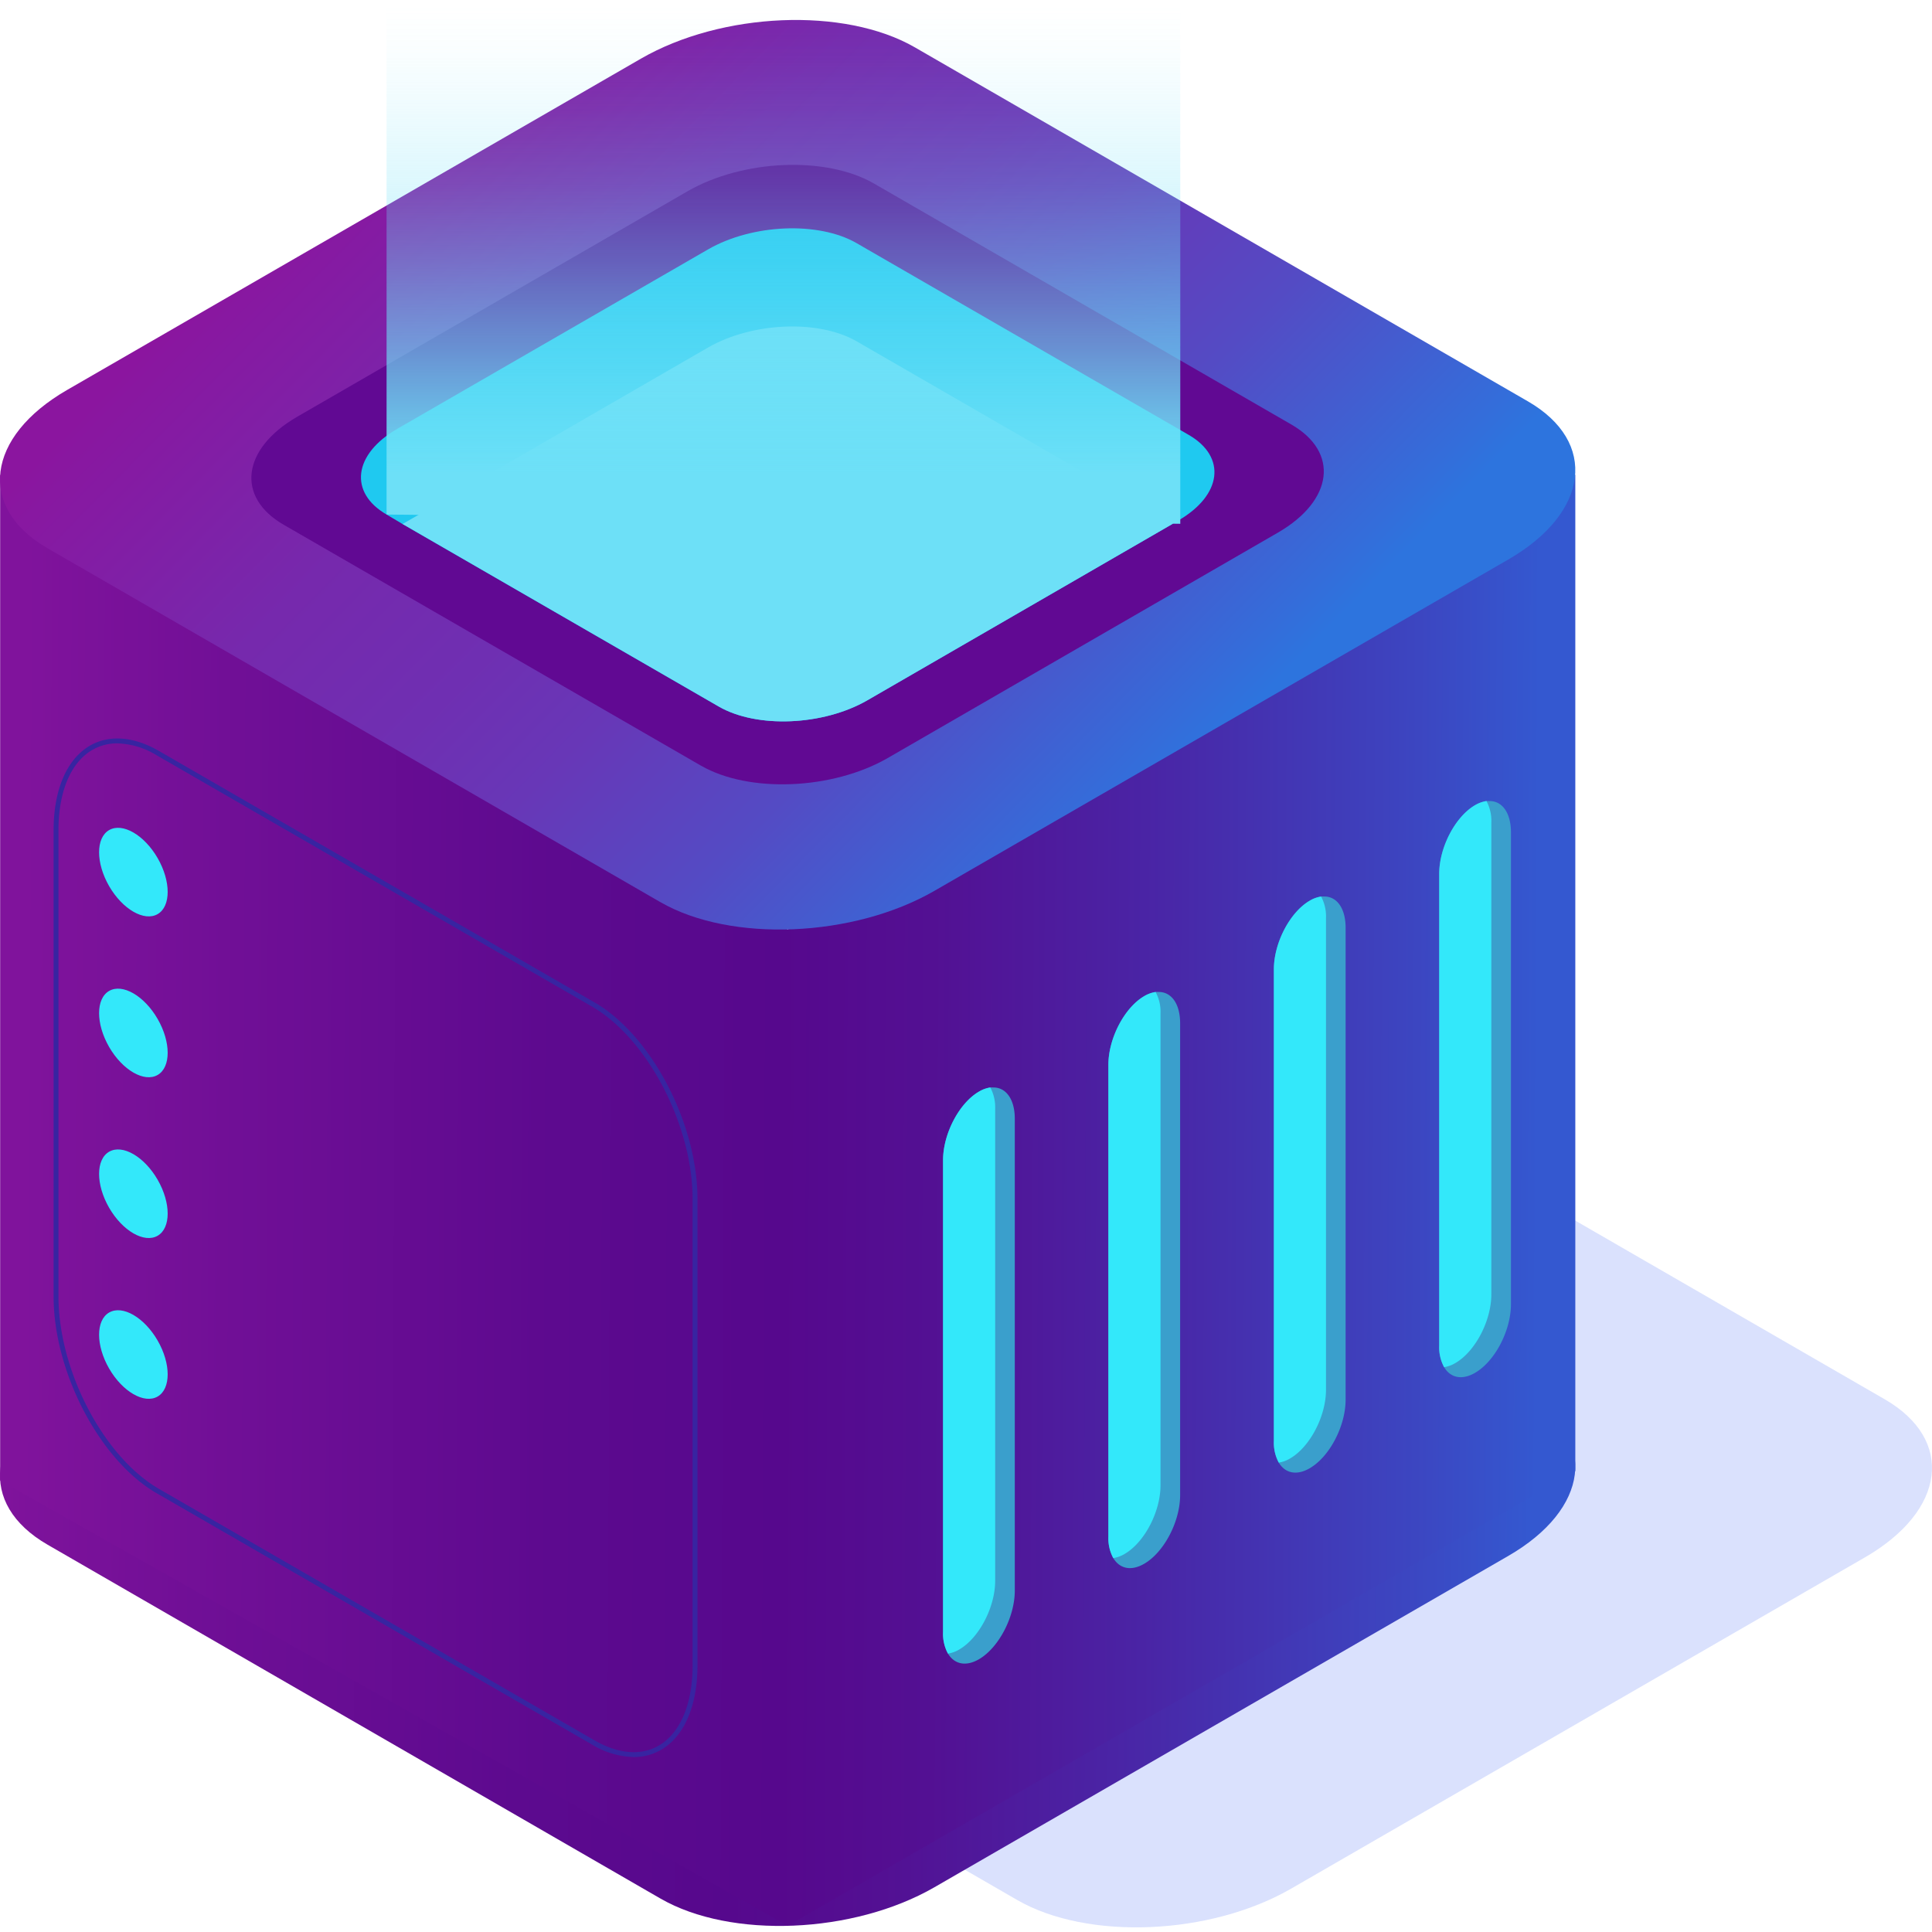 <svg width="90" height="90" fill="none" xmlns="http://www.w3.org/2000/svg"><path opacity=".2" d="M47.383 88.508L18.825 72.02c-3.271-1.89-2.86-5.188.914-7.37l26.73-15.433c3.779-2.18 9.493-2.417 12.764-.527l28.558 16.49c3.272 1.887 2.86 5.188-.914 7.368L60.147 87.98c-3.779 2.182-9.492 2.417-12.764.528z" fill="#4A6CF7"/><path d="M30.767 88.442L2.21 71.954c-3.272-1.89-2.863-5.189.914-7.37l26.73-15.433c3.778-2.18 9.492-2.417 12.764-.528l28.557 16.49c3.272 1.888 2.86 5.189-.913 7.368l-26.73 15.433c-3.777 2.18-9.493 2.417-12.764.528z" fill="url(#paint0_linear_88_8974)"/><path d="M36.691 43.296L.007 22.117V68.97l36.684 20.742 36.693-21.178V22.117L36.691 43.296z" fill="url(#paint1_linear_88_8974)"/><path d="M30.767 42.027L2.21 25.537c-3.272-1.89-2.863-5.189.914-7.37l26.73-15.433c3.778-2.18 9.492-2.417 12.764-.528l28.557 16.49c3.272 1.89 2.86 5.189-.913 7.368l-26.73 15.433c-3.777 2.182-9.493 2.417-12.764.53z" fill="url(#paint2_linear_88_8974)"/><path d="M32.658 35.67L13.213 24.444c-2.227-1.286-1.948-3.532.624-5.026L32.03 8.909c2.573-1.484 6.461-1.647 8.682-.36l19.451 11.23c2.228 1.287 1.949 3.533-.623 5.027l-18.193 10.51c-2.57 1.477-6.46 1.637-8.688.353z" fill="#610993"/><path d="M54.88 24.255l-.253.146-14.23 8.225c-2.057 1.184-5.143 1.311-6.916.288L18.75 24.41l-.74-.441c-1.772-1.024-1.548-2.813.499-3.994l14.482-8.361c2.056-1.182 5.143-1.31 6.915-.286l15.476 8.935c1.766 1.024 1.545 2.81-.502 3.991z" fill="#1FC9F0"/><path d="M54.631 24.401l-14.23 8.225c-2.057 1.183-5.143 1.311-6.916.288l-14.73-8.504 14.234-8.224c2.056-1.181 5.143-1.31 6.916-.286l14.726 8.501z" fill="#6DE0F7"/><path d="M29.52 81.85a3.918 3.918 0 01-1.942-.582L7.295 69.558c-2.648-1.528-4.798-5.64-4.798-9.165V38.671c0-1.88.617-3.313 1.695-3.937.9-.518 2.043-.429 3.22.252l20.282 11.709c2.646 1.528 4.798 5.638 4.798 9.163V77.58c0 1.878-.62 3.313-1.697 3.934a2.5 2.5 0 01-1.275.336zM5.467 34.63c-.408-.005-.81.1-1.163.303-1.005.58-1.58 1.942-1.58 3.738v21.722c0 3.452 2.101 7.475 4.685 8.967l20.283 11.71c1.103.637 2.166.726 2.988.251 1.008-.58 1.584-1.944 1.584-3.737V55.857c0-3.452-2.102-7.473-4.686-8.967L7.295 35.182a3.692 3.692 0 00-1.828-.553z" fill="#3824A1"/><path d="M7.343 42.583c.624-.36.624-1.529 0-2.61-.624-1.08-1.635-1.664-2.26-1.304-.623.36-.623 1.528 0 2.61.625 1.08 1.636 1.664 2.26 1.304zm0 7.493c.624-.36.624-1.529 0-2.61-.624-1.08-1.635-1.664-2.26-1.304-.623.36-.623 1.529 0 2.61.625 1.08 1.636 1.664 2.26 1.304zm0 7.49c.624-.36.624-1.528 0-2.61-.624-1.08-1.635-1.664-2.26-1.304-.623.36-.623 1.529 0 2.61.625 1.08 1.636 1.664 2.26 1.304zm0 7.49c.624-.36.624-1.528 0-2.609-.624-1.08-1.635-1.665-2.26-1.304-.623.36-.623 1.528 0 2.609.625 1.08 1.636 1.664 2.26 1.304z" fill="#33E8FA"/><path d="M47.273 52.116v21.98c0 1.232-.75 2.664-1.673 3.2-.614.353-1.142.227-1.441-.266a1.937 1.937 0 01-.228-.998V54.049c0-1.231.749-2.664 1.674-3.198.161-.098.34-.163.526-.192a.983.983 0 01.139 0c.587-.007 1.003.541 1.003 1.457z" fill="#3A9FCC"/><path d="M46.359 51.66v21.98c0 1.231-.75 2.664-1.672 3.199a1.444 1.444 0 01-.528.192 1.938 1.938 0 01-.228-.999V54.05c0-1.232.749-2.664 1.674-3.199.161-.098.34-.163.526-.192.164.307.243.653.228 1z" fill="#33E8FA"/><path d="M54.975 47.67v21.978c0 1.232-.75 2.664-1.675 3.199-.612.354-1.142.228-1.439-.265a1.939 1.939 0 01-.228-1V49.6c0-1.231.75-2.664 1.672-3.198a1.43 1.43 0 01.528-.192.896.896 0 01.137 0c.592-.007 1.005.541 1.005 1.46z" fill="#3A9FCC"/><path d="M54.061 47.214v21.978c0 1.231-.75 2.664-1.674 3.198-.162.097-.34.162-.526.192a1.939 1.939 0 01-.228-1v-21.98c0-1.232.75-2.665 1.672-3.2.162-.097.341-.162.528-.191.165.308.244.654.228 1.003z" fill="#33E8FA"/><path d="M62.684 43.222V65.2c0 1.233-.75 2.664-1.675 3.198-.612.354-1.142.229-1.439-.265a1.939 1.939 0 01-.228-1V45.154c0-1.234.749-2.664 1.672-3.199a1.44 1.44 0 01.528-.192.95.95 0 01.137 0c.59-.009 1.005.54 1.005 1.458z" fill="#3A9FCC"/><path d="M61.77 42.765v21.978c0 1.234-.75 2.664-1.675 3.199a1.47 1.47 0 01-.525.192 1.939 1.939 0 01-.228-1.001V45.155c0-1.234.749-2.664 1.672-3.198a1.46 1.46 0 01.528-.192c.164.307.243.652.228 1z" fill="#33E8FA"/><path d="M70.386 38.775v21.98c0 1.231-.75 2.664-1.674 3.198-.613.354-1.143.229-1.44-.265a1.939 1.939 0 01-.228-1v-21.98c0-1.234.749-2.665 1.672-3.2.162-.096.341-.16.528-.191a.95.95 0 01.137 0c.59-.01 1.005.54 1.005 1.458z" fill="#3A9FCC"/><path d="M69.472 38.316v21.98c0 1.232-.75 2.664-1.674 3.199-.161.098-.34.163-.526.192a1.939 1.939 0 01-.228-1V40.705c0-1.234.749-2.664 1.672-3.199.162-.096.341-.161.528-.192.164.307.243.653.228 1.001z" fill="#33E8FA"/><path d="M18.008 23.97V.217h36.974V24.4l-36.974-.431z" fill="url(#paint3_linear_88_8974)"/><defs><linearGradient id="paint0_linear_88_8974" x1="-.251" y1="68.474" x2="71.269" y2="68.954" gradientUnits="userSpaceOnUse"><stop stop-color="#80139C"/><stop offset=".13" stop-color="#700F96"/><stop offset=".34" stop-color="#5D0A8F"/><stop offset=".48" stop-color="#56088D"/><stop offset=".58" stop-color="#531093"/><stop offset=".73" stop-color="#4A24A5"/><stop offset=".92" stop-color="#3C46C1"/><stop offset="1" stop-color="#3458D0"/></linearGradient><linearGradient id="paint1_linear_88_8974" x1="1.06" y1="55.678" x2="71.641" y2="55.987" gradientUnits="userSpaceOnUse"><stop stop-color="#80139C"/><stop offset=".14" stop-color="#700F96"/><stop offset=".35" stop-color="#5D0A8F"/><stop offset=".5" stop-color="#56088D"/><stop offset=".6" stop-color="#531093"/><stop offset=".74" stop-color="#4A24A5"/><stop offset=".92" stop-color="#3C46C1"/><stop offset="1" stop-color="#3458D0"/></linearGradient><linearGradient id="paint2_linear_88_8974" x1="4.43" y1="18.66" x2="38.884" y2="52.654" gradientUnits="userSpaceOnUse"><stop stop-color="#8B159F"/><stop offset=".02" stop-color="#8917A0"/><stop offset=".27" stop-color="#7629AD"/><stop offset=".44" stop-color="#6F2FB2"/><stop offset=".56" stop-color="#6837B7"/><stop offset=".74" stop-color="#544BC4"/><stop offset=".96" stop-color="#346DDA"/><stop offset="1" stop-color="#2D74DE"/></linearGradient><linearGradient id="paint3_linear_88_8974" x1="36.495" y1="22.051" x2="36.495" y2=".217" gradientUnits="userSpaceOnUse"><stop stop-color="#6DE0F7"/><stop offset=".06" stop-color="#6DE0F7" stop-opacity=".91"/><stop offset=".26" stop-color="#6DE0F7" stop-opacity=".64"/><stop offset=".45" stop-color="#6DE0F7" stop-opacity=".41"/><stop offset=".62" stop-color="#6DE0F7" stop-opacity=".23"/><stop offset=".78" stop-color="#6DE0F7" stop-opacity=".11"/><stop offset=".91" stop-color="#6DE0F7" stop-opacity=".03"/><stop offset="1" stop-color="#6DE0F7" stop-opacity="0"/></linearGradient></defs></svg>